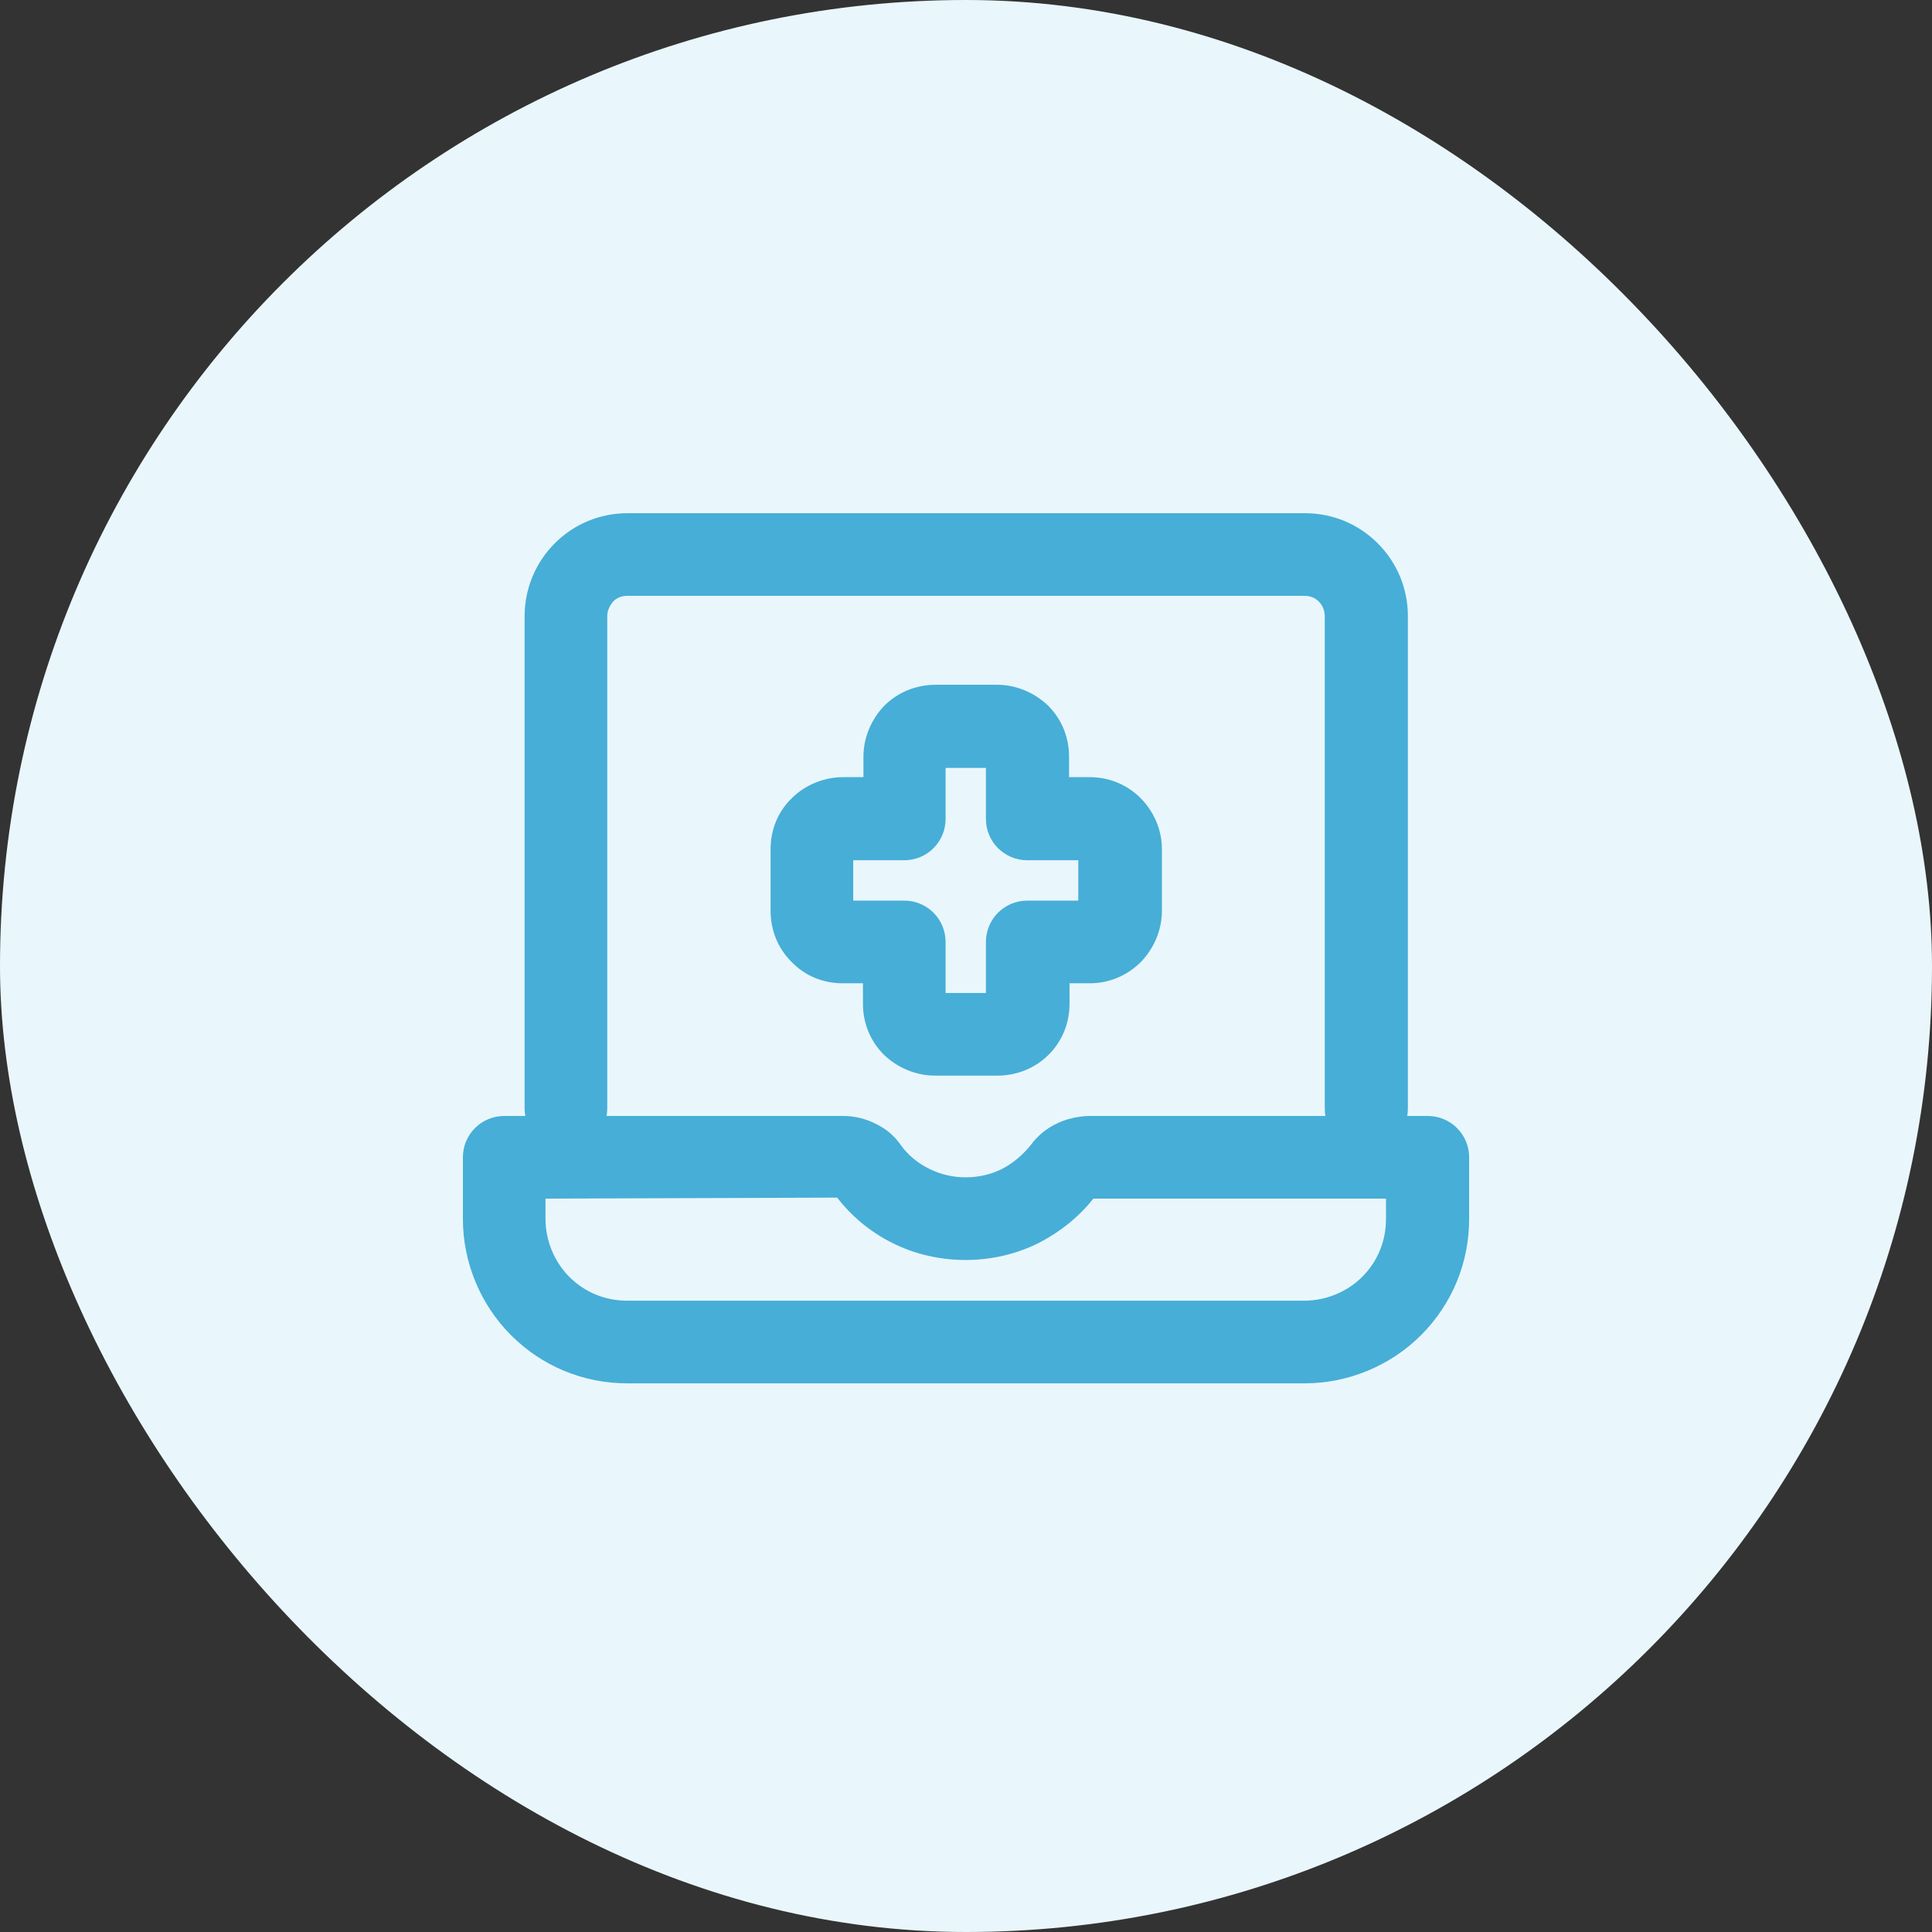 <svg width="64" height="64" viewBox="0 0 64 64" fill="none" xmlns="http://www.w3.org/2000/svg">
<rect x="0" y="0" width="64" height="64" fill="#333333" stroke="none"/>
<rect width="64" height="64" rx="32" fill="#E9F7FC"/>
<path d="M45.253 38.095C44.496 38.095 43.884 37.483 43.884 36.726V20.414C43.884 20.237 43.82 20.06 43.691 19.931C43.562 19.802 43.401 19.738 43.224 19.738H20.776C20.599 19.738 20.422 19.802 20.309 19.931C20.197 20.06 20.116 20.237 20.116 20.398V36.71C20.116 37.467 19.504 38.079 18.747 38.079C17.99 38.079 17.378 37.467 17.378 36.71V20.414C17.378 19.512 17.733 18.642 18.377 17.998C19.021 17.354 19.874 17 20.792 17H43.224C44.142 17 44.995 17.354 45.639 17.998C46.283 18.642 46.638 19.496 46.638 20.414V36.726C46.638 37.483 46.026 38.095 45.269 38.095H45.253Z" fill="#47AED7"/>
<path d="M43.224 45.825H20.776C19.327 45.825 17.958 45.261 16.928 44.23C15.913 43.216 15.334 41.815 15.334 40.382V38.337C15.334 37.58 15.945 36.968 16.702 36.968H27.942C28.329 36.968 28.683 37.064 29.005 37.225C29.343 37.386 29.633 37.628 29.842 37.934C30.084 38.272 30.422 38.546 30.792 38.723C31.533 39.093 32.451 39.093 33.192 38.723C33.562 38.53 33.884 38.256 34.142 37.934C34.367 37.628 34.657 37.386 34.995 37.225C35.317 37.064 35.688 36.984 36.042 36.968H47.298C48.055 36.968 48.667 37.58 48.667 38.337V40.382C48.667 41.831 48.103 43.2 47.073 44.23C46.058 45.245 44.657 45.825 43.224 45.825ZM18.071 39.705V40.382C18.071 41.09 18.361 41.799 18.86 42.298C19.375 42.813 20.052 43.087 20.776 43.087H43.208C43.916 43.087 44.625 42.797 45.124 42.298C45.639 41.783 45.913 41.106 45.913 40.382V39.705H36.219C35.736 40.317 35.108 40.816 34.416 41.171C32.918 41.928 31.05 41.928 29.552 41.171C28.844 40.816 28.216 40.301 27.733 39.673L18.055 39.705H18.071Z" fill="#47AED7"/>
<path d="M33.015 35.631H30.97C30.342 35.631 29.73 35.373 29.279 34.939C28.828 34.488 28.586 33.892 28.586 33.248V32.572H27.91C27.266 32.572 26.67 32.33 26.219 31.863C25.768 31.412 25.527 30.816 25.527 30.172V28.127C25.527 27.483 25.768 26.887 26.235 26.436C26.67 26.002 27.298 25.744 27.926 25.744H28.602V25.068C28.602 24.44 28.86 23.828 29.295 23.377C29.746 22.926 30.358 22.684 30.986 22.684H33.031C33.659 22.684 34.271 22.942 34.722 23.377C35.173 23.828 35.414 24.424 35.414 25.068V25.744H36.09C36.735 25.744 37.33 25.985 37.781 26.436C38.232 26.887 38.49 27.499 38.49 28.127V30.172C38.49 30.8 38.232 31.412 37.797 31.863C37.346 32.314 36.751 32.572 36.107 32.572H35.43V33.248C35.43 33.892 35.189 34.488 34.738 34.939C34.287 35.39 33.675 35.631 33.047 35.631H33.015ZM31.324 32.894H32.66V31.203C32.66 30.446 33.272 29.834 34.029 29.834H35.72V28.497H34.029C33.272 28.497 32.66 27.886 32.66 27.129V25.438H31.324V27.129C31.324 27.886 30.712 28.497 29.955 28.497H28.264V29.834H29.955C30.712 29.834 31.324 30.446 31.324 31.203V32.894Z" fill="#47AED7"/>
</svg>
